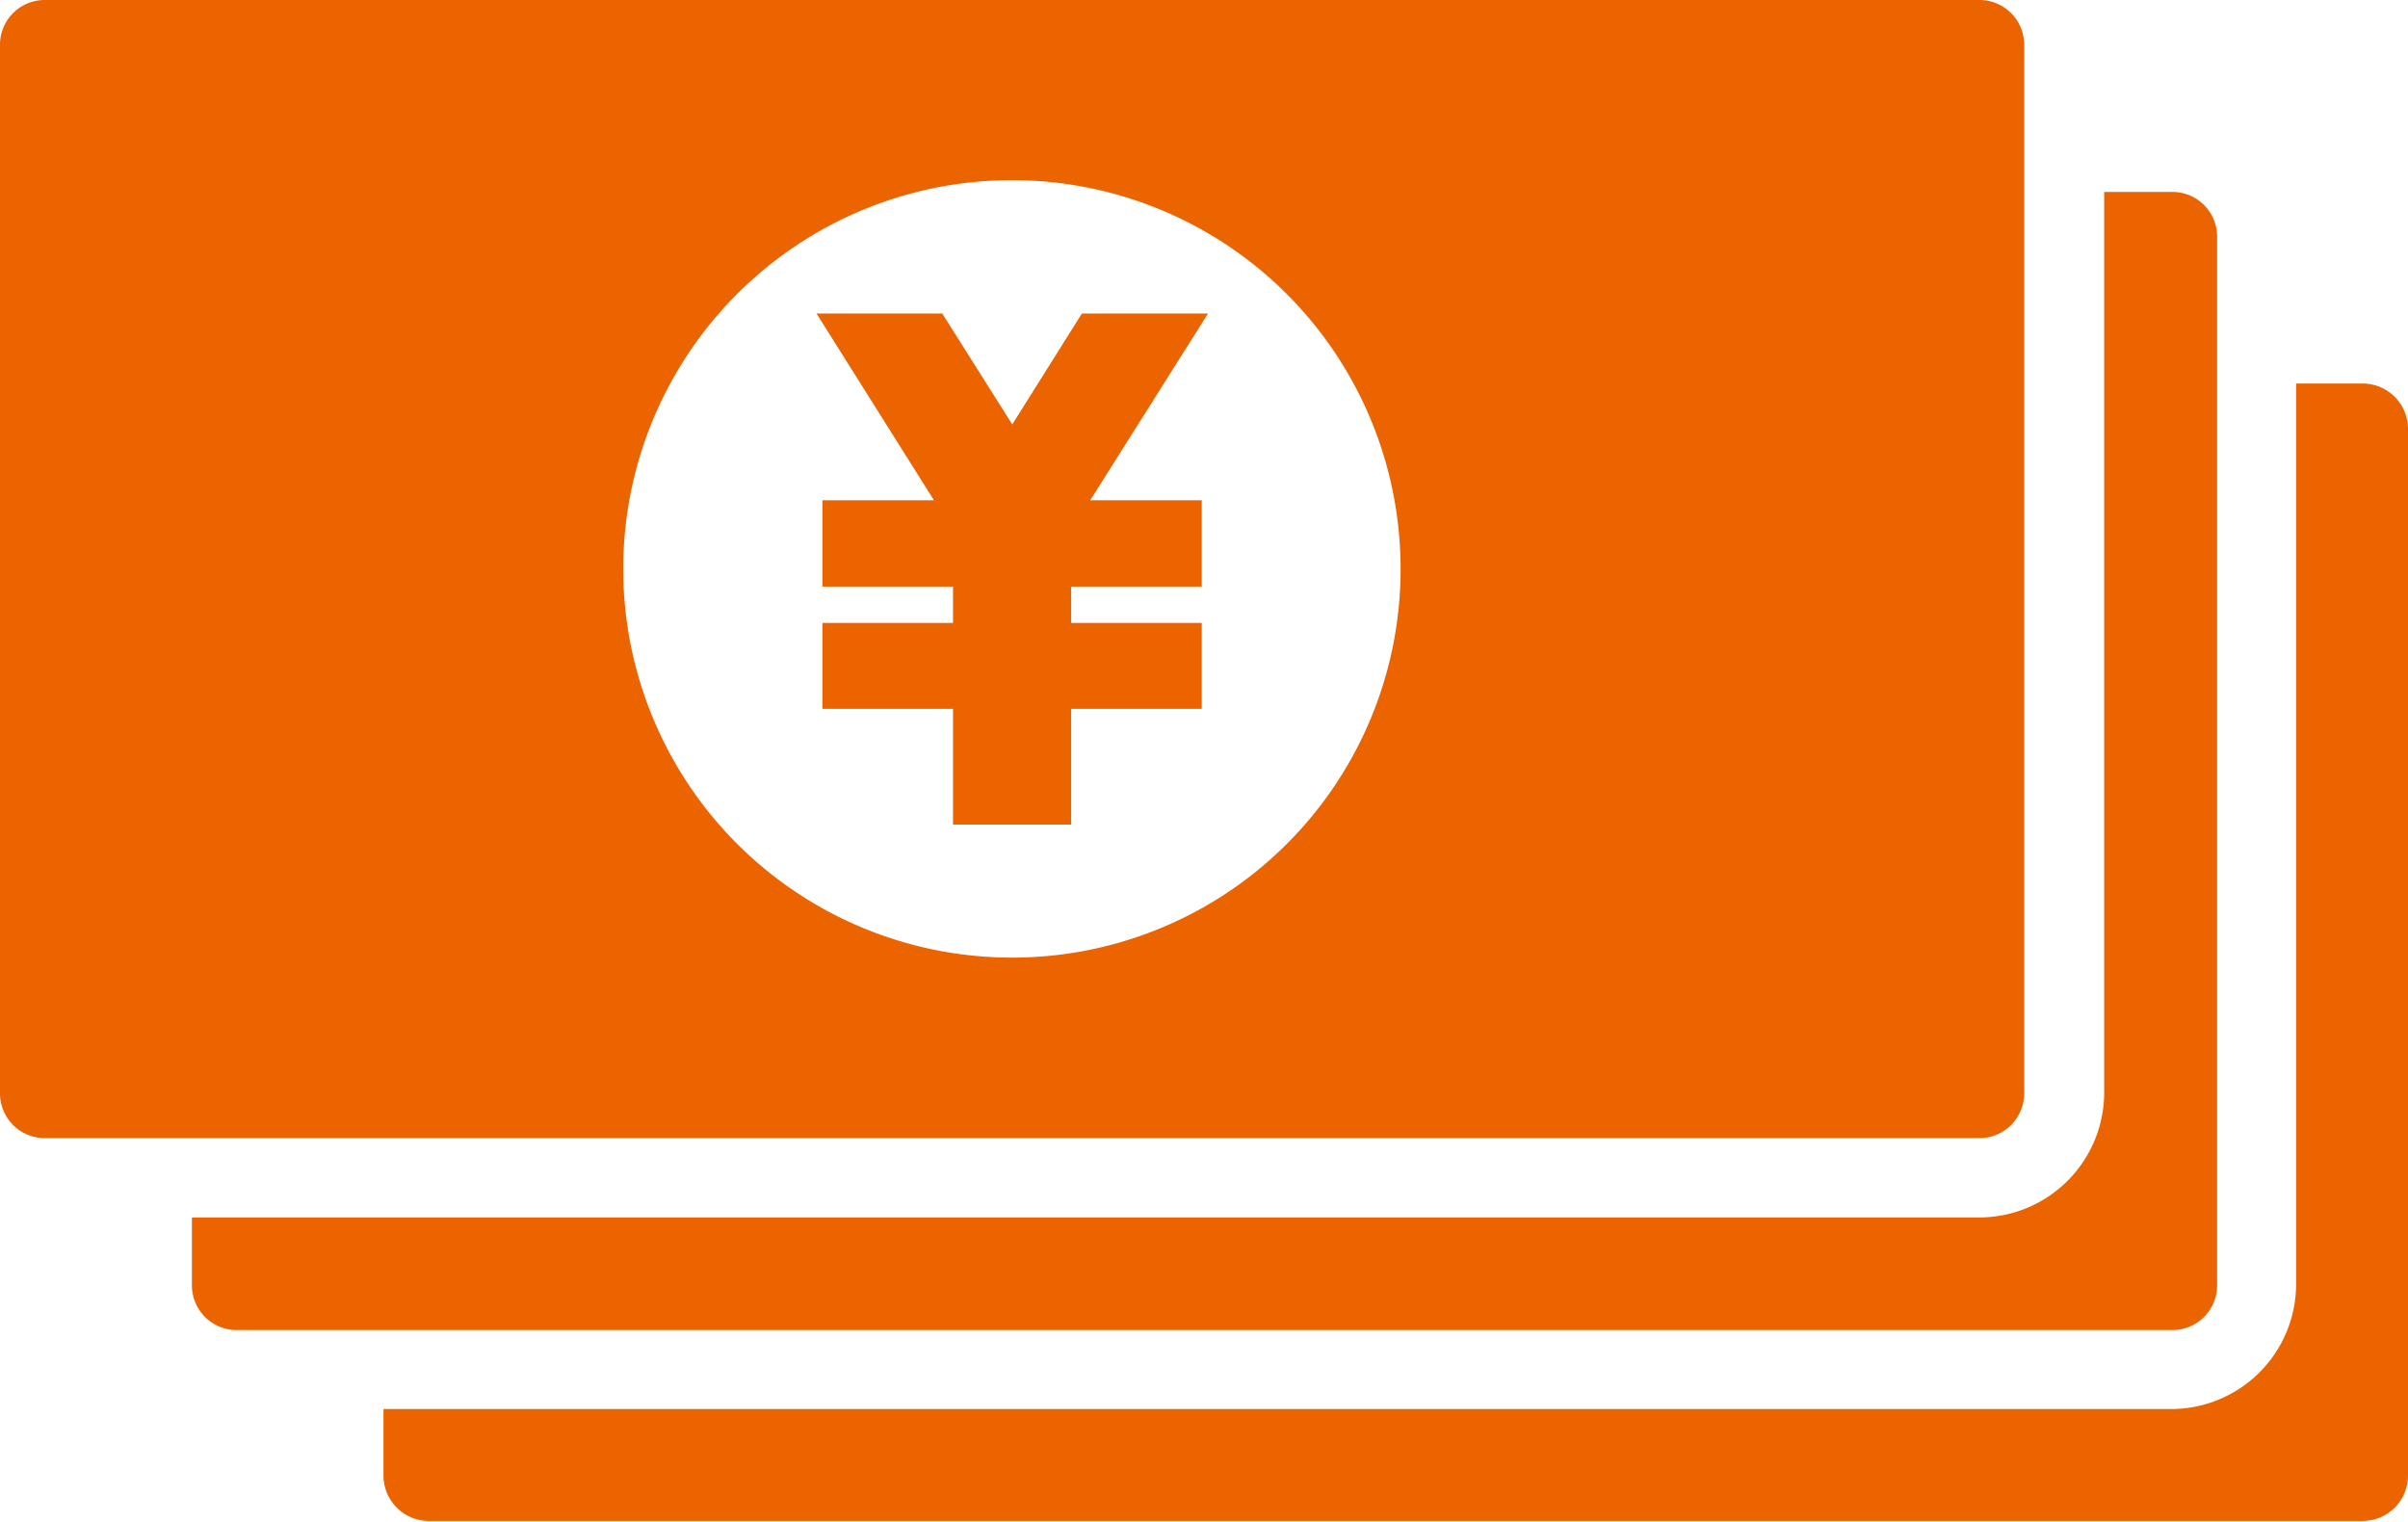 <svg xmlns="http://www.w3.org/2000/svg" width="69.51" height="43.93" viewBox="0 0 69.51 43.93"><defs><style>.cls-1{fill:#eb6400;}</style></defs><g id="レイヤー_2" data-name="レイヤー 2"><g id="レイヤー_1-2" data-name="レイヤー 1"><path class="cls-1" d="M68.21,11.07H66.28v26a3.61,3.61,0,0,1-3.6,3.6H11.07v1.93a1.31,1.31,0,0,0,1.3,1.3H68.21a1.31,1.31,0,0,0,1.3-1.3V12.37A1.31,1.31,0,0,0,68.21,11.07Z"/><path class="cls-1" d="M62.68,5.54H60.74v26a3.61,3.61,0,0,1-3.6,3.6H5.54V37.1a1.29,1.29,0,0,0,1.29,1.29H62.68A1.29,1.29,0,0,0,64,37.1V6.83A1.29,1.29,0,0,0,62.68,5.54Z"/><path class="cls-1" d="M57.14,0H1.29A1.29,1.29,0,0,0,0,1.29V31.56a1.29,1.29,0,0,0,1.29,1.29H57.14a1.29,1.29,0,0,0,1.29-1.29V1.29A1.29,1.29,0,0,0,57.14,0ZM29.22,27.64A11.22,11.22,0,1,1,40.43,16.43,11.21,11.21,0,0,1,29.22,27.64Z"/><polygon class="cls-1" points="27.51 23.8 27.51 20.46 23.74 20.46 23.74 17.98 27.51 17.98 27.51 16.93 23.74 16.93 23.74 14.44 26.96 14.44 23.57 9.05 27.2 9.05 29.22 12.25 31.23 9.05 34.87 9.05 31.47 14.44 34.69 14.44 34.69 16.93 30.92 16.93 30.92 17.98 34.69 17.98 34.69 20.46 30.92 20.46 30.92 23.8 27.51 23.8"/></g></g></svg>